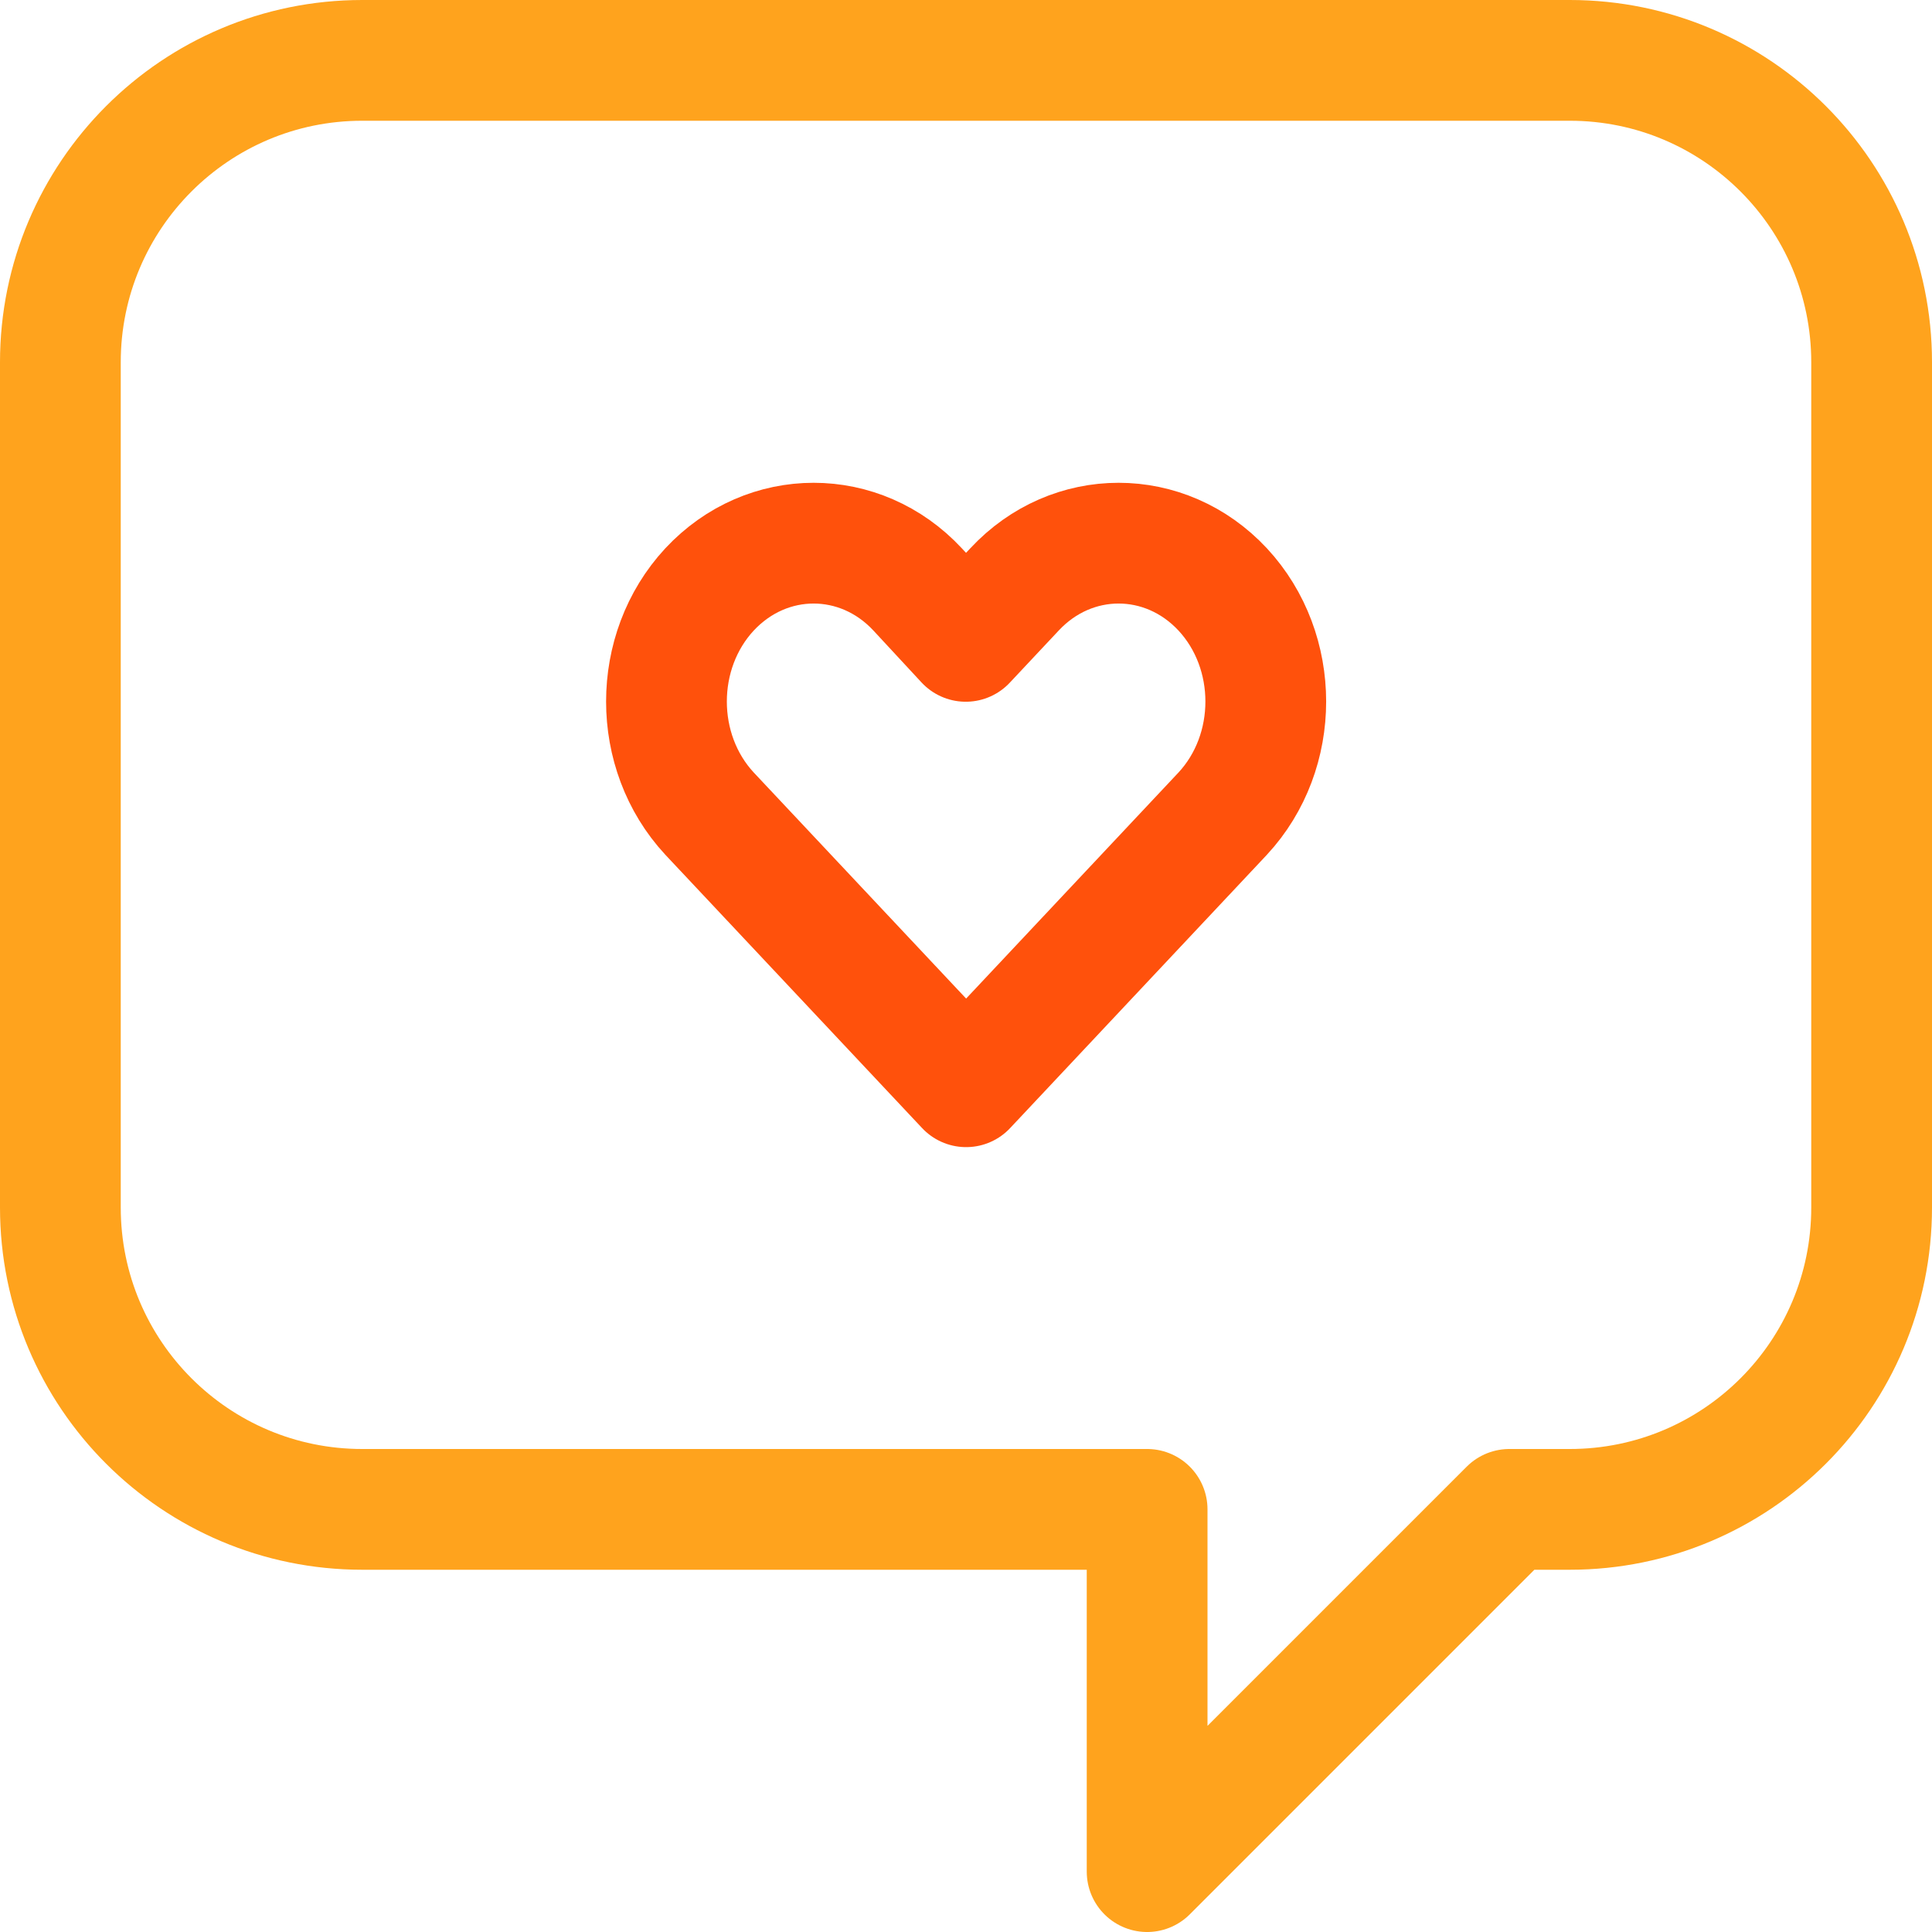 <?xml version="1.0" encoding="UTF-8"?>
<svg width="32px" height="32px" viewBox="0 0 32 32" version="1.1" xmlns="http://www.w3.org/2000/svg" xmlns:xlink="http://www.w3.org/1999/xlink">
    <!-- Generator: Sketch 64 (93537) - https://sketch.com -->
    <title>Group 5</title>
    <desc>Created with Sketch.</desc>
    <g id="ECRANS" stroke="none" stroke-width="1" fill="none" fill-rule="evenodd" stroke-linejoin="round">
        <g id="CA-001-ACCUEIL" transform="translate(-279, -4898)" stroke-width="2">
            <g id="VENDRE" transform="translate(-66, 4233)">
                <g id="Group" transform="translate(346, 336)">
                    <g id="Group-17" transform="translate(0, 330)">
                        <g id="Group-5">
                            <path d="M25,0 L5,0 C2.238,0 -0,2.239 -0,5 L-0,19 C-0,21.762 2.238,24 5,24 L18,24 L18,30 L24,24 L25,24 C27.762,24 30,21.762 30,19 L30,5 C30,2.239 27.762,0 25,0 Z" id="Stroke-1" stroke="#FFA31D"></path>
                            <path d="M19.252,8.763 C18.299,7.741 16.755,7.741 15.803,8.763 L14.996,9.623 L14.199,8.763 C13.248,7.741 11.705,7.741 10.752,8.763 C9.801,9.788 9.801,11.451 10.752,12.476 L15.002,17 L19.252,12.476 C20.203,11.451 20.203,9.788 19.252,8.763 Z" id="Stroke-3" stroke="#FF510C"></path>
                        </g>
                    </g>
                </g>
            </g>
        </g>
    </g>
</svg>